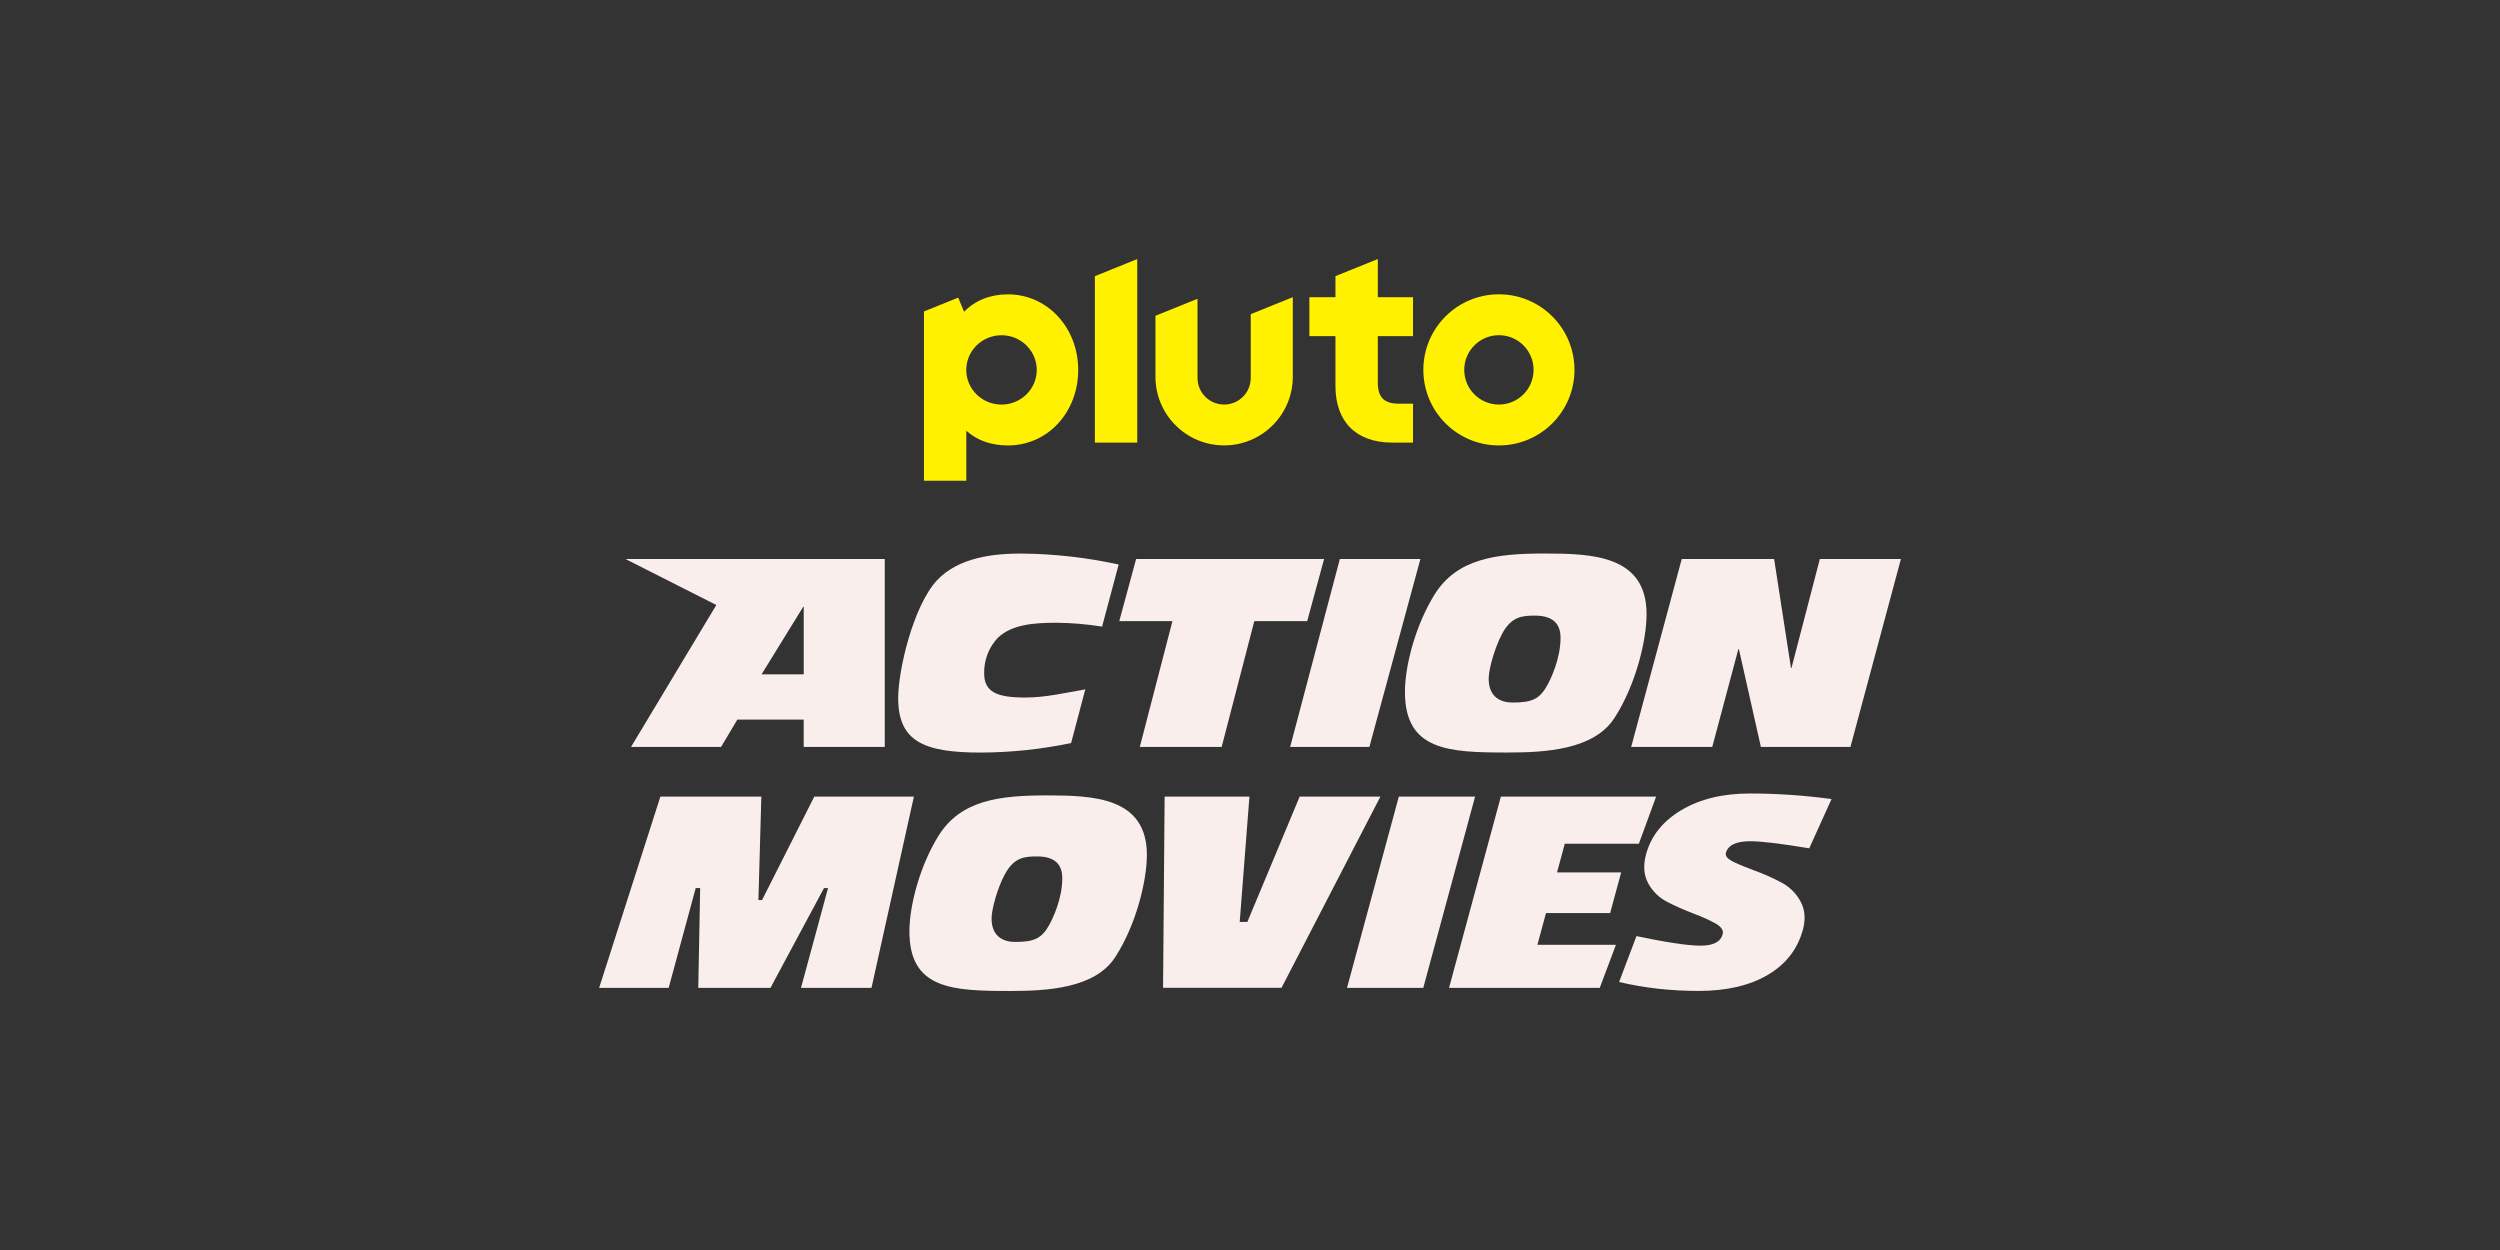<?xml version="1.0" encoding="utf-8"?>
<svg xmlns="http://www.w3.org/2000/svg" id="_007_-_White_-_Example_-_Delete_before_saving" data-name="007 - White - Example - Delete before saving" viewBox="0 0 576 288">
  <rect x="0" y="0" width="576" height="288" fill="#333333" stroke="none"/>
  <defs>
    <style>
      .cls-1 {
        fill: #fff100;
      }

      .cls-1, .cls-2 {
        stroke-width: 0px;
      }

      .cls-2 {
        fill: #faeeec;
      }
    </style>
  </defs>
  <g>
    <g>
      <path class="cls-2" d="m144.11,128.8l20.93,10.59-19.65,32.7h20.74l3.76-6.3h15.28v6.3h18.68v-43.3h-59.75Zm41.07,26.56h-9.71l9.59-15.56h.12v15.56Z"/>
      <path class="cls-2" d="m235.57,127.53c-6.85,0-14.68.91-19.65,6.13-5.58,6-8.98,20.86-8.98,27.17,0,10.01,5.95,12.56,18.98,12.56,7.01-.02,14-.76,20.86-2.19l3.27-12.37c-4.61.79-9.15,1.88-13.83,1.88-6.55,0-9.47-1.27-9.47-5.58-.06-3.04,1.07-5.97,3.15-8.19,3.21-3.03,8.12-3.46,13.53-3.46,3.51.03,7.02.33,10.49.89l3.82-14.31c-7.29-1.59-14.73-2.44-22.19-2.52Z"/>
      <polygon class="cls-2" points="262.61 172.1 281.47 172.1 288.99 143.11 301.18 143.11 305.07 128.8 261.76 128.8 257.88 143.11 270.13 143.11 262.61 172.1"/>
      <polygon class="cls-2" points="315.5 172.1 327.26 128.8 308.7 128.8 297.25 172.1 315.5 172.1"/>
      <path class="cls-2" d="m347.23,173.38c8.67,0,20.07-.55,24.81-8.07,4.74-7.33,7.33-17.59,7.33-23.83,0-13.53-12.55-13.95-23.53-13.95s-20.07,1.1-25.29,9.4c-4.31,6.91-6.85,16.24-6.85,22.5,0,13.52,10.07,13.95,23.53,13.95Zm-1.21-27.24c2.18-4.12,4.67-4.3,7.64-4.3,4.19,0,5.89,1.94,5.89,5.09,0,4.91-2.31,9.59-2.98,10.82-1.81,3.34-3.63,4.12-8.06,4.12-2.48,0-5.52-1.03-5.52-5.51,0-2.21,1.4-7.12,3.04-10.22Z"/>
      <path class="cls-2" d="m387.46,128.8h21.3l3.88,25.1h.12l6.53-25.1h18.68l-11.63,43.3h-20.63l-5.07-22.55h-.12l-6.02,22.55h-18.68l11.65-43.3Z"/>
    </g>
    <g>
      <g>
        <path class="cls-2" d="m200.78,227.6h-16.23l6.23-22.99h-.93l-12.33,22.99h-16.64l.44-22.99h-1.03l-6.23,22.99h-16.02l14.11-44.06h23.26l-.67,23.84h.83l12.04-23.84h22.95l-9.77,44.06Z"/>
        <path class="cls-2" d="m318.05,183.53l-22.79,44.06h-27.29l.36-44.06h19.54l-2.24,28.88h1.76l12.06-28.88h18.61Z"/>
        <path class="cls-2" d="m327.92,227.6h-17.57l11.94-44.06h17.57l-11.94,44.06Z"/>
        <path class="cls-2" d="m368.59,227.6h-34.73l11.94-44.06h35.77l-3.98,10.86h-17.06l-1.79,6.6h14.78l-2.54,9.37h-14.78l-1.98,7.31h18.09l-3.73,9.93Z"/>
        <path class="cls-2" d="m387.39,186.65c4.27-2.55,9.53-3.83,15.77-3.83s12.51.43,18.83,1.28l-5.14,11.35c-6.53-1.09-11.07-1.63-13.62-1.63-3.24,0-5.1.9-5.59,2.7-.19.71.4,1.4,1.77,2.06,1.37.66,3.06,1.36,5.07,2.09,2.01.73,3.97,1.61,5.9,2.63,1.93,1.02,3.41,2.47,4.45,4.36,1.04,1.89,1.22,4.07.56,6.53-1.22,4.49-3.92,7.97-8.1,10.43-4.18,2.46-9.49,3.69-15.94,3.69s-12.55-.69-18.31-2.06l4-10.57c6.98,1.47,11.91,2.2,14.81,2.2s4.58-.87,5.05-2.63c.24-.9-.31-1.73-1.65-2.48-1.35-.76-3.02-1.51-5.02-2.27-2-.76-3.99-1.63-5.96-2.63-1.97-.99-3.47-2.44-4.51-4.33-1.04-1.89-1.2-4.14-.5-6.74,1.14-4.21,3.85-7.59,8.12-10.15Z"/>
      </g>
      <path class="cls-2" d="m232.65,228.32c8.52,0,19.73-.54,24.38-7.93,4.65-7.21,7.21-17.29,7.21-23.42,0-13.3-12.33-13.71-23.12-13.71s-19.73,1.08-24.85,9.24c-4.24,6.79-6.74,15.96-6.74,22.11,0,13.29,9.89,13.71,23.12,13.71Zm-1.19-26.77c2.14-4.05,4.59-4.23,7.51-4.23,4.12,0,5.78,1.91,5.78,5.01,0,4.83-2.27,9.42-2.93,10.64-1.78,3.28-3.57,4.05-7.93,4.05-2.44,0-5.43-1.01-5.43-5.42,0-2.17,1.38-7,2.99-10.05Z"/>
    </g>
  </g>
  <path id="Pluto_Logo" data-name="Pluto Logo" class="cls-1" d="m345.35,67.81c-9.61,0-17.41,7.79-17.41,17.41s7.79,17.41,17.41,17.41,17.41-7.79,17.41-17.41-7.79-17.41-17.41-17.41m0,25.4c-4.42,0-7.99-3.58-7.99-7.99s3.58-7.99,7.99-7.99,7.99,3.58,7.99,7.99-3.58,7.99-7.99,7.99m-27.9-15.77v10.78c0,3.3,1.47,4.78,4.78,4.78h3.33v8.97h-4.85c-4.03,0-7.35-1.18-9.59-3.42-2.24-2.23-3.43-5.53-3.43-9.54v-11.57h-6.01v-8.97h6.01v-4.85l9.76-3.94v8.79h8.11v8.97h-8.11Zm-19.59-8.96v18.32c0,8.74-7.08,15.82-15.82,15.82s-15.82-7.08-15.82-15.82v-14.04l9.69-3.92v18.24c0,3.39,2.74,6.13,6.13,6.13s6.13-2.74,6.13-6.13v-14.69l9.69-3.92Zm-35.84-8.79v42.28h-9.76v-38.34l9.76-3.94Zm-29.79,8.13c-4.08,0-7.54,1.38-10.11,4.01l-1.35-3.26-7.89,3.19v39h9.76v-11.52c2.54,2.29,5.83,3.39,9.59,3.39,4.46,0,8.57-1.81,11.59-5.1,2.96-3.24,4.6-7.59,4.6-12.27,0-9.78-7.11-17.44-16.18-17.44m-1.49,25.4c-4.49,0-8.12-3.58-8.12-7.99s3.64-7.99,8.12-7.99,8.12,3.58,8.12,7.99-3.64,7.99-8.12,7.99"/>
</svg>